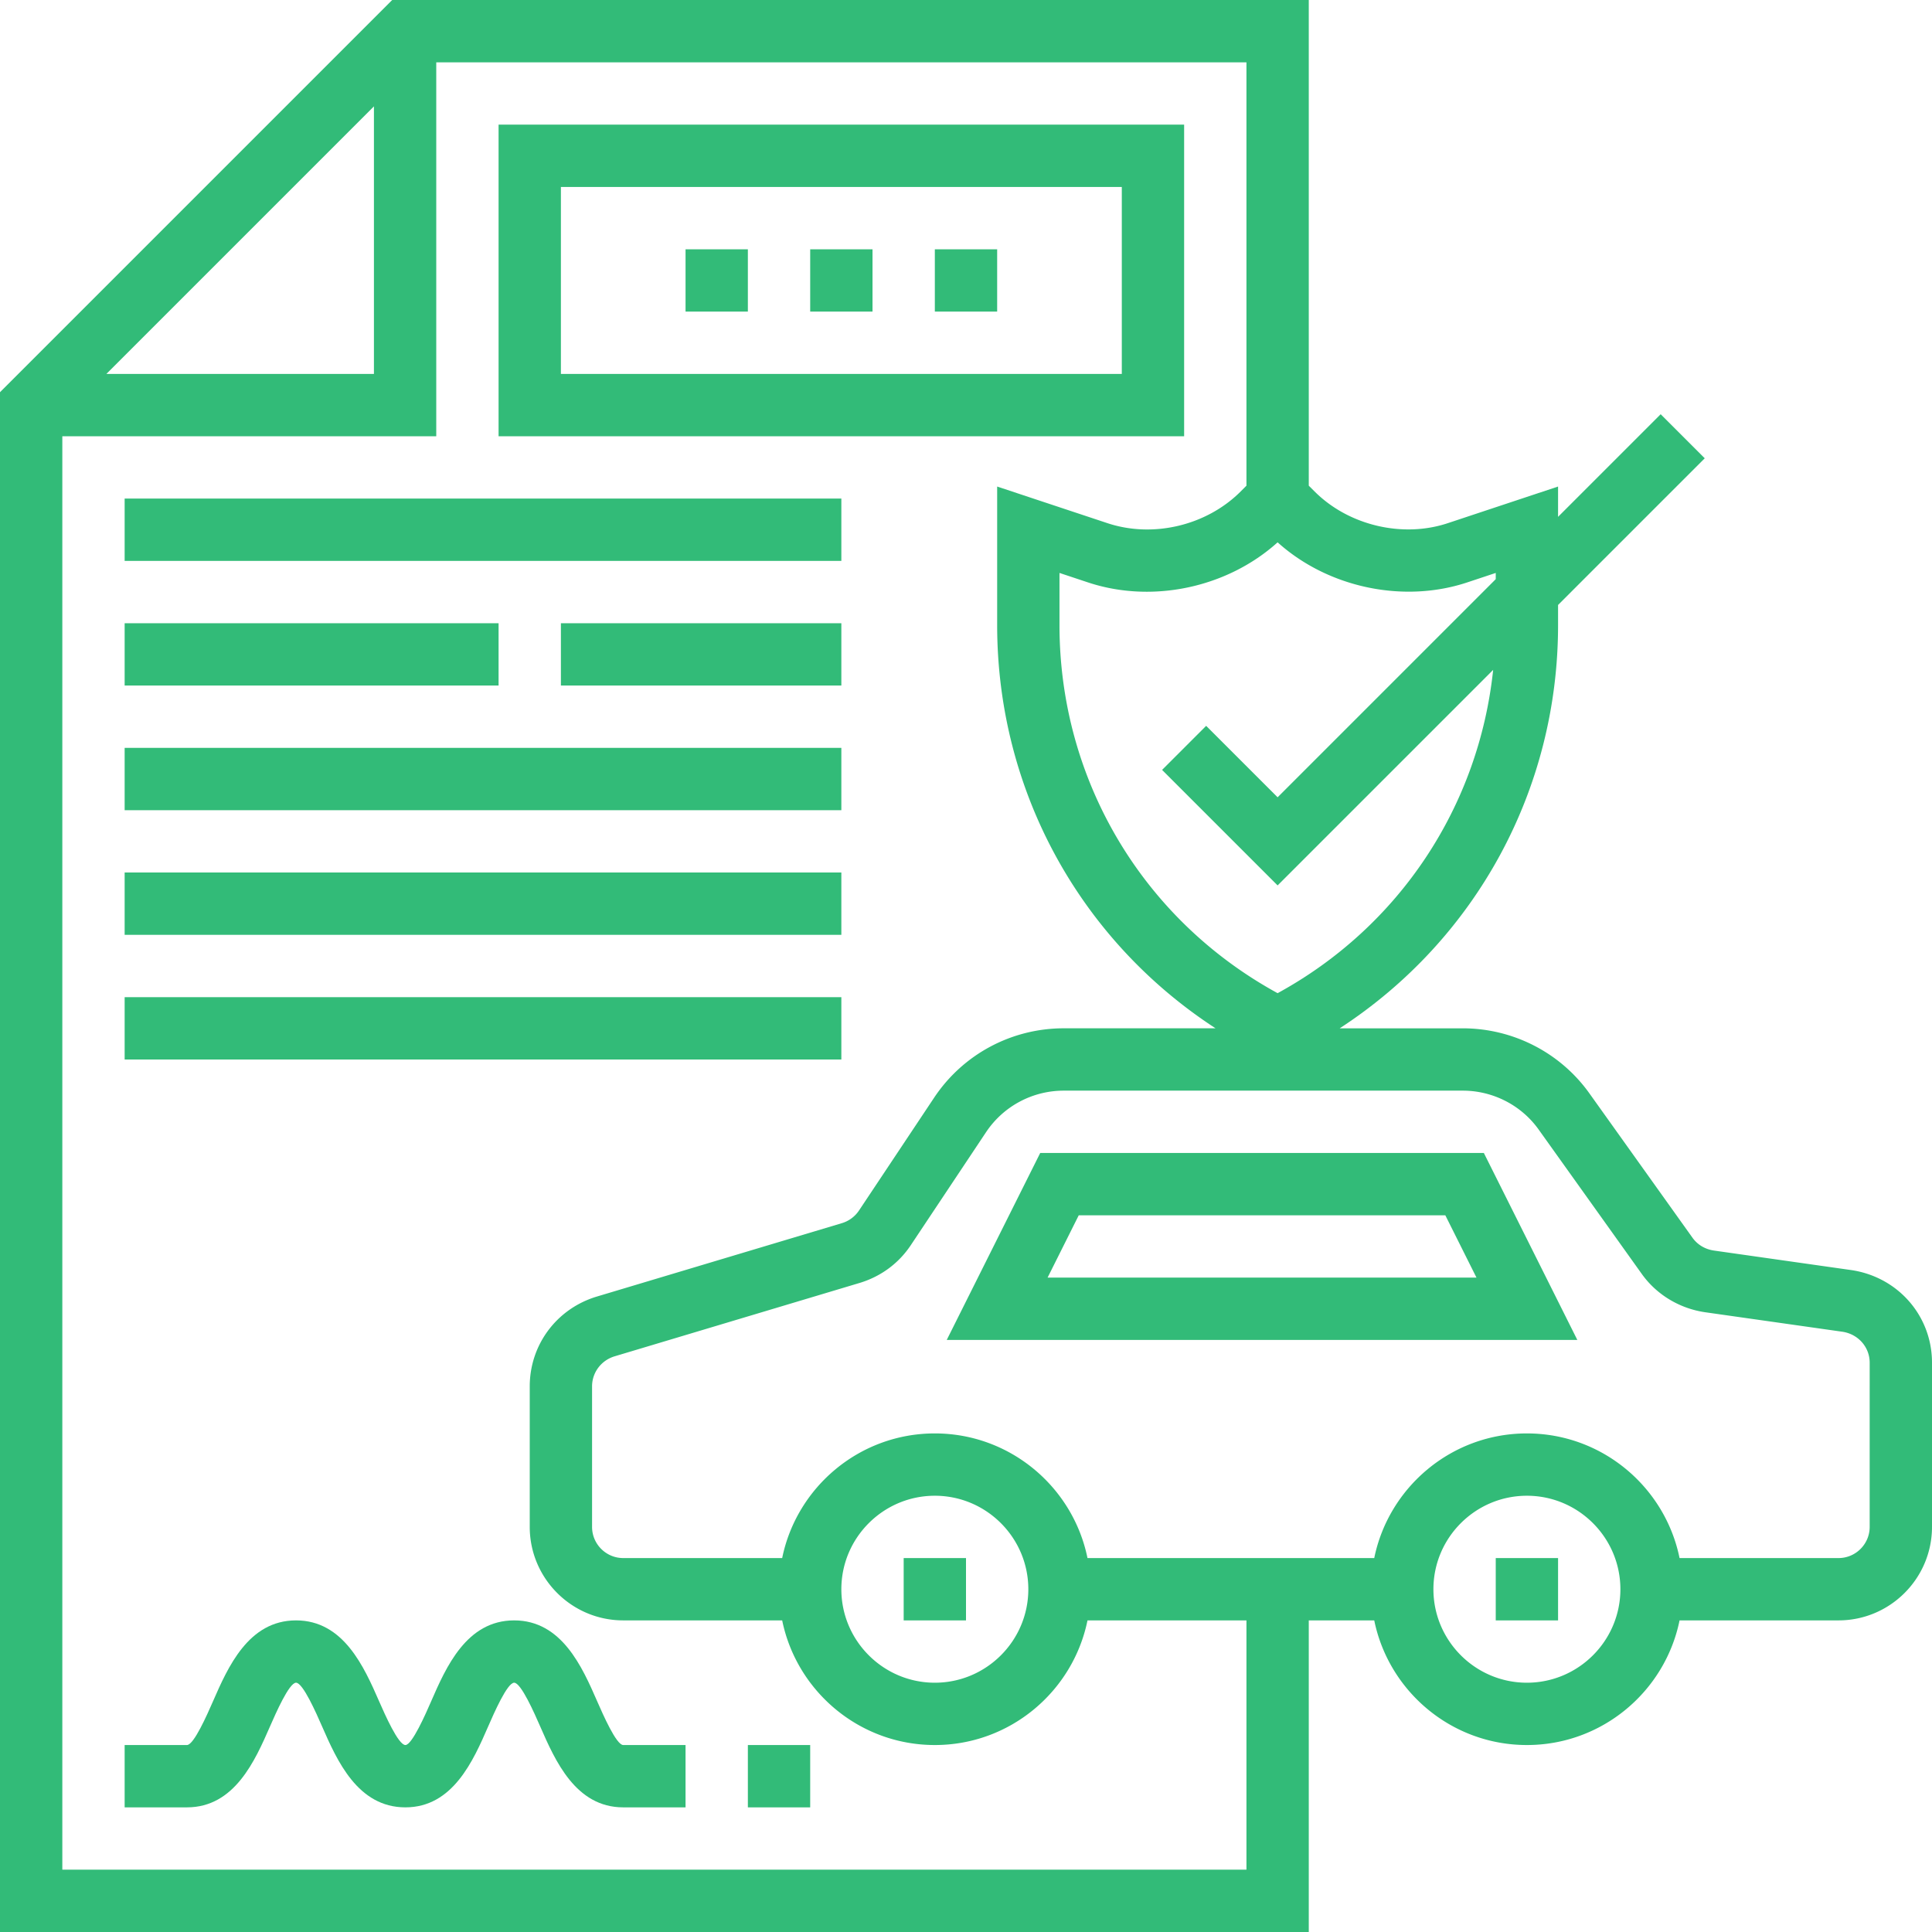 <?xml version="1.0" encoding="UTF-8"?> <svg xmlns="http://www.w3.org/2000/svg" xmlns:xlink="http://www.w3.org/1999/xlink" xmlns:svgjs="http://svgjs.com/svgjs" width="512" height="512" x="0" y="0" viewBox="0 0 496 496" style="enable-background:new 0 0 512 512" xml:space="preserve" class=""> <g> <path d="m475.36 326.078-35.391-5.031c-2.25-.336-4.184-1.504-5.465-3.293l-26.375-36.938c-7.45-10.527-19.64-16.816-32.61-16.816h-31.582C378.81 241.305 400 202.832 400 160.48v-5.167l37.656-37.657-11.312-11.312L400 132.688v-7.778l-28.168 9.356c-11.672 3.949-25.594.656-34.328-8.082L336 124.688V0H100.688L0 100.688V496h336v-80h16.809c3.718 18.23 19.87 32 39.191 32s35.473-13.77 39.191-32H472c13.23 0 24-10.77 24-24v-42.16c0-11.953-8.648-21.945-20.64-23.762zm-98.438-176.637L384 147.09v1.597l-56 56-18.344-18.343-11.312 11.312L328 227.312l55.336-55.335c-3.695 35.046-24.07 65.91-55.336 83-34.648-18.938-56-54.786-56-94.497v-13.39l7.031 2.336c16.578 5.62 35.969 1.52 48.969-10.196 13 11.708 32.496 15.77 48.922 10.211zM96 27.312V96H27.312zM320 480H16V112h96V16h208v108.688l-1.496 1.496c-8.734 8.738-22.535 12.074-34.383 8.062L256 124.91v35.563c0 42.351 21.191 80.824 56.062 103.52h-38.94c-13.427 0-25.876 6.655-33.306 17.816l-19.28 28.953a8.088 8.088 0 0 1-4.36 3.246l-63.078 18.894C142.87 336.04 136 345.282 136 355.922V392c0 13.23 10.77 24 24 24h40.809c3.718 18.23 19.87 32 39.191 32s35.473-13.77 39.191-32H320zm-104-72c0-13.23 10.77-24 24-24s24 10.77 24 24-10.77 24-24 24-24-10.77-24-24zm176 24c-13.23 0-24-10.77-24-24s10.77-24 24-24 24 10.77 24 24-10.77 24-24 24zm88-40c0 4.414-3.594 8-8 8h-40.809c-3.718-18.23-19.87-32-39.191-32s-35.473 13.77-39.191 32H279.19c-3.718-18.23-19.87-32-39.191-32s-35.473 13.77-39.191 32H160c-4.406 0-8-3.586-8-8v-36.078c0-3.555 2.328-6.649 5.734-7.7l63.114-18.902c5.41-1.68 9.906-5.023 13.007-9.687l19.282-28.953c4.457-6.688 11.925-10.68 19.984-10.68H375.52c7.785 0 15.097 3.762 19.57 10.09l26.383 36.941c3.757 5.29 9.648 8.871 16.199 9.848l35.36 5.023c4.038.618 6.968 3.953 6.968 7.938zm0 0" fill="#32bb78" data-original="#000000" class="" opacity="1"></path> <path d="M232 400h16v16h-16zM384 400h16v16h-16zM267.055 296l-24 48h161.89l-24-48zm1.89 32 8-16h94.11l8 16zM304 32H128v80h176zm-16 64H144V48h144zm0 0" fill="#32bb78" data-original="#000000" class="" opacity="1"></path> <path d="M208 64h16v16h-16zM240 64h16v16h-16zM176 64h16v16h-16zM32 128h184v16H32zM32 192h184v16H32zM144 160h72v16h-72zM32 160h96v16H32zM32 224h184v16H32zM32 256h184v16H32zM153.328 436.8c-3.84-8.784-9.098-20.8-21.328-20.8-12.246 0-17.504 12.04-21.336 20.832-1.328 3.055-4.871 11.168-6.586 11.168-1.82 0-5.277-7.879-6.758-11.246C93.48 427.992 88.215 416 76 416c-12.23 0-17.488 12.016-21.328 20.8C53.199 440.153 49.77 448 48 448H32v16h16c12.23 0 17.488-12.016 21.328-20.8C70.801 439.847 74.23 432 76 432s5.2 7.832 6.664 11.176C86.52 451.969 91.81 464 104.078 464c12.188 0 17.426-12 21.25-20.77 1.465-3.359 4.895-11.23 6.672-11.23 1.77 0 5.2 7.848 6.672 11.2 3.84 8.784 9.098 20.8 21.328 20.8h16v-16h-16c-1.77 0-5.2-7.848-6.672-11.2zM192 448h16v16h-16zm0 0" fill="#32bb78" data-original="#000000" class="" opacity="1"></path> </g> </svg> 